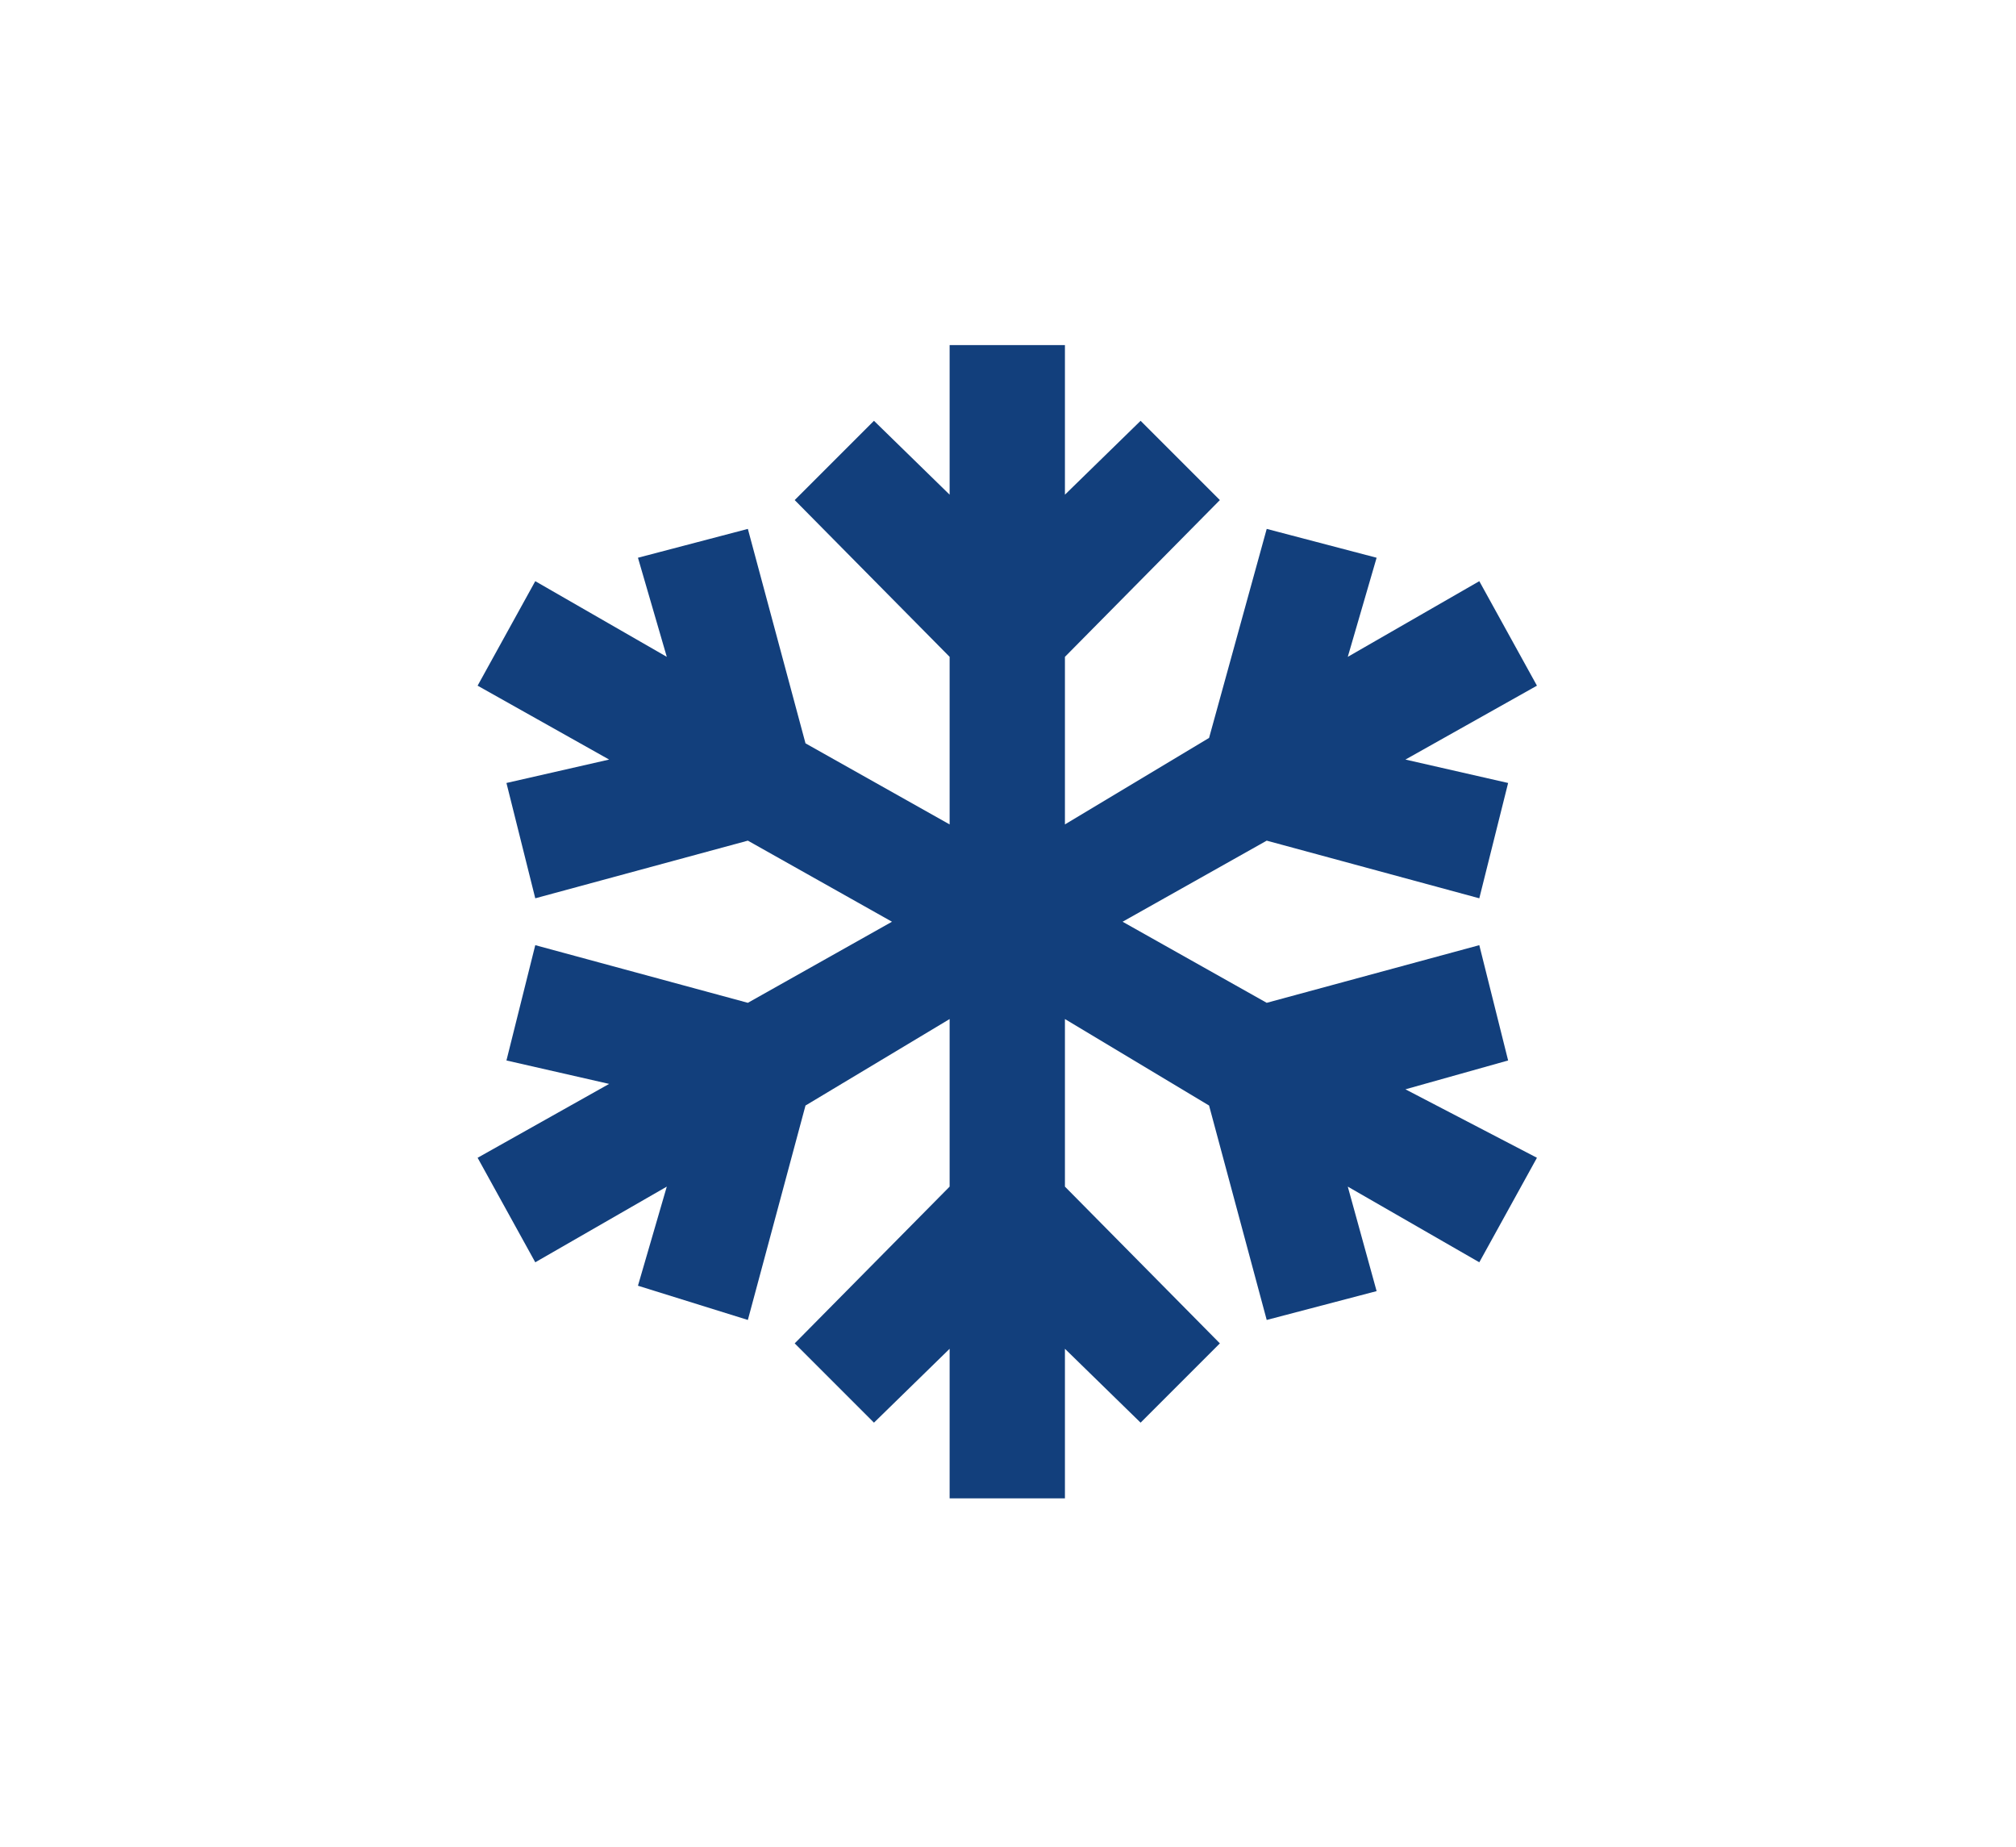 <svg width="155" height="142" viewBox="0 0 155 142" fill="none" xmlns="http://www.w3.org/2000/svg">
<path d="M73.012 26.529V38.026L67.195 32.347L61.1 38.441L73.012 50.492V63.374L61.931 57.141L57.499 40.657L49.049 42.874L51.266 50.492L41.154 44.675L36.721 52.708L46.833 58.388L38.938 60.188L41.154 69.053L57.499 64.621L68.58 70.854L57.499 77.087L41.154 72.655L38.938 81.519L46.833 83.32L36.721 88.999L41.154 97.033L51.266 91.216L49.049 98.834L57.499 101.466L61.931 84.982L73.012 78.334V91.216L61.1 103.266L67.195 109.361L73.012 103.682V115.179H81.877V103.682L87.695 109.361L93.79 103.266L81.877 91.216V78.334L92.959 84.982L97.391 101.466L105.841 99.249L103.624 91.216L113.736 97.033L118.168 88.999L108.057 83.736L115.952 81.519L113.736 72.655L97.391 77.087L86.31 70.854L97.391 64.621L113.736 69.053L115.952 60.188L108.057 58.388L118.168 52.708L113.736 44.675L103.624 50.492L105.841 42.874L97.391 40.657L92.959 56.725L81.877 63.374V50.492L93.79 38.441L87.695 32.347L81.877 38.026V26.529H73.012Z" fill="#123F7C"/>
</svg>

